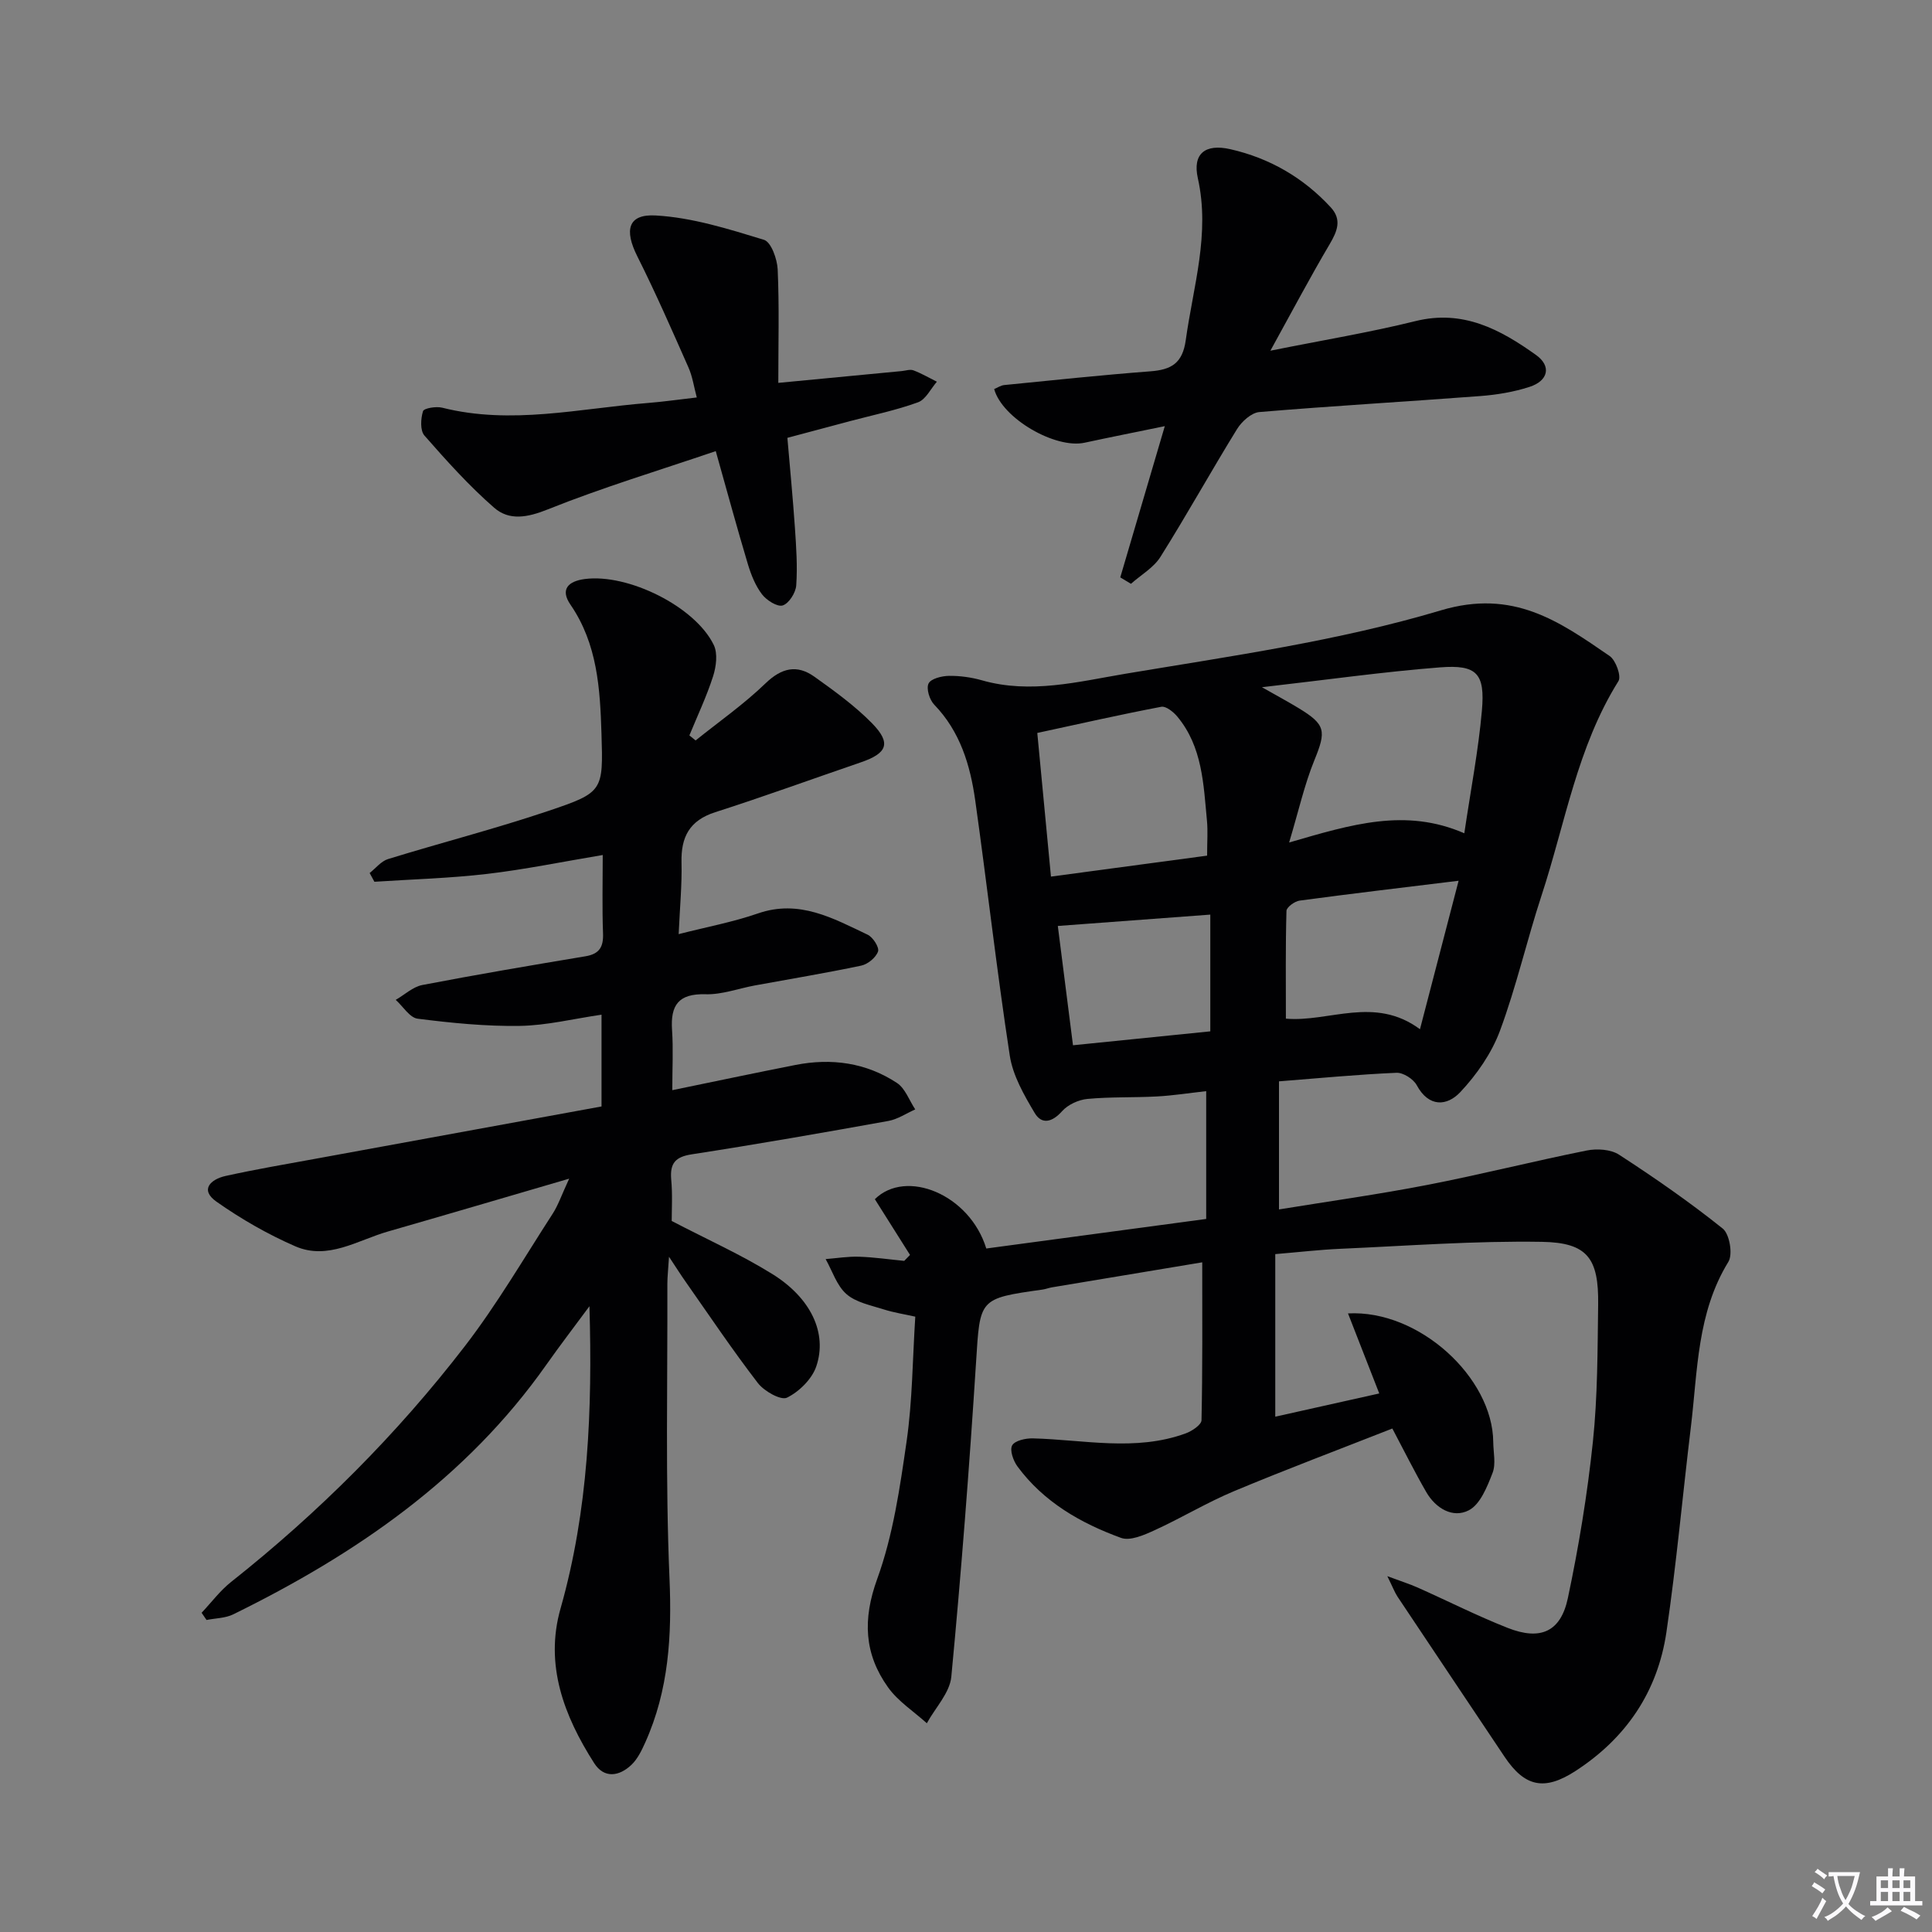 <svg enable-background="new 0 0 400 400" viewBox="0 0 400 400" xmlns="http://www.w3.org/2000/svg"><rect x="0" y="0" width="400" height="400" fill="#808080" stroke="none"/><path d="m377.9 391.2c-.2.3-.4.5-.6.8-.7-.6-1.4-1-2.2-1.5.2-.3.4-.5.5-.8.6.4 1.4.8 2.3 1.5zm-1.8 6.1c-.2-.2-.5-.4-.9-.6.4-.6.8-1.2 1.2-1.9s.7-1.3.9-1.9c.3.3.5.5.8.7-.7 1.3-1.4 2.6-2 3.7zm2.2-9c-.3.3-.5.5-.6.8-.6-.6-1.3-1.1-2-1.5.3-.3.5-.5.6-.7.6.5 1.3.9 2 1.4zm.3.2v-.9h2 4.5c-.3 1.3-.6 2.5-1 3.6s-.9 2.1-1.4 3c.4.5 1 1 1.6 1.4s1.2.8 1.9 1.1c-.3.2-.5.4-.8.8-.4-.3-1-.7-1.6-1.2s-1.2-1.1-1.6-1.6c-.5.6-1.1 1.1-1.7 1.6s-1.4.9-2.1 1.4c-.1-.3-.3-.5-.7-.8.6-.2 1.2-.5 1.9-1s1.4-1.1 2-1.8c-.5-.8-.9-1.6-1.2-2.5s-.6-2-.8-3.2c-.4.1-.7.1-1 .1zm2.5 2.7c.3 1 .7 1.7 1 2.2.3-.5.6-1.1 1-2s.6-1.9.9-3h-3.2-.4c.1.9.3 1.8.7 2.8z" fill="#fbfafc"/><path d="m396.5 388.5v1.5 3.6h1.5v.9c-.4 0-1 0-1.7 0h-7.9c-.5 0-.9 0-1.2 0v-.9h1.3v-3.5c0-.7 0-1.2 0-1.6h2.4c0-.8 0-1.4 0-1.7h1c0 .3-.1.8-.1 1.7h1.5c0-.8 0-1.4 0-1.7h1c0 .3-.1.9-.1 1.7zm-8.2 9.2c-.2-.3-.5-.5-.8-.8.8-.3 1.4-.6 1.9-.9s1-.7 1.4-1.1c.3.3.6.5.9.8-1.6 1-2.8 1.6-3.4 2zm2.6-6.8v-1.6h-1.5v1.6zm0 2.7v-1.9h-1.5v1.9zm2.4-2.7v-1.6h-1.5v1.6zm0 2.7v-1.9h-1.5v1.9zm.2 2 .7-.8c.4.2.9.5 1.6.8s1.3.7 1.8 1c-.3.3-.5.5-.8.8-.4-.3-1.5-1-3.3-1.8zm2-4.7v-1.6h-1.4v1.6zm0 2.7v-1.9h-1.4v1.9z" fill="#fbfafc"/><g fill="#010103"><path d="m287.23 326.33c2.84 1.06 4.61 1.61 6.29 2.36 6.22 2.77 12.31 5.86 18.63 8.35 6.77 2.67 10.98.83 12.46-6.17 2.26-10.68 4.04-21.51 5.18-32.36.99-9.4.96-18.93 1.09-28.41.13-9.55-2.18-12.83-11.62-12.99-13.91-.23-27.84.83-41.76 1.44-4.29.19-8.57.69-13.47 1.1v33.66c6.92-1.54 13.91-3.1 21.53-4.81-2.19-5.61-4.26-10.92-6.47-16.57 14.73-.8 29.96 13.3 30.07 26.61.02 2.17.59 4.56-.15 6.44-1.11 2.85-2.54 6.49-4.91 7.71-3.3 1.71-6.85-.39-8.8-3.76-2.4-4.15-4.53-8.45-7.03-13.17-10.98 4.32-21.97 8.45-32.8 12.98-5.63 2.36-10.9 5.56-16.47 8.1-2.14.98-5.03 2.25-6.91 1.56-8.35-3.04-16.01-7.43-21.43-14.78-.87-1.18-1.65-3.39-1.1-4.37.55-.99 2.8-1.49 4.28-1.45 10.58.27 21.22 2.77 31.64-1.03 1.3-.47 3.26-1.78 3.28-2.73.23-10.78.15-21.57.15-32.69-10 1.66-20.56 3.42-31.11 5.18-.65.11-1.28.36-1.94.46-13.27 1.86-12.94 1.88-13.78 15.08-1.39 21.72-3.06 43.42-5.12 65.08-.32 3.34-3.32 6.43-5.07 9.63-2.71-2.45-5.94-4.52-8.02-7.42-4.95-6.92-5.3-14.07-2.25-22.47 3.29-9.06 4.7-18.91 6.09-28.53 1.2-8.35 1.22-16.87 1.79-25.76-2.18-.49-4.42-.83-6.56-1.51-2.66-.85-5.71-1.43-7.69-3.16-2.01-1.76-2.92-4.78-4.31-7.25 2.31-.18 4.63-.57 6.93-.49 3.12.1 6.23.56 9.34.86l1.2-1.23c-2.43-3.85-4.85-7.69-7.28-11.54 6.42-6.36 19.62-1.04 23.07 10.21 15.02-2.02 30.23-4.07 45.53-6.12 0-9.03 0-17.32 0-26.46-3.52.39-6.86.92-10.22 1.1-4.78.26-9.6.06-14.36.51-1.84.17-4.04 1.18-5.25 2.53-2.04 2.3-4.21 2.85-5.68.38-2.2-3.7-4.53-7.75-5.16-11.9-2.69-17.56-4.68-35.23-7.15-52.82-1.03-7.29-3.11-14.25-8.49-19.82-.97-1-1.69-3.32-1.17-4.38.48-1 2.73-1.56 4.21-1.58 2.29-.03 4.66.3 6.87.93 10.04 2.86 19.94.27 29.63-1.36 21.92-3.67 44.14-6.79 65.35-13.13 15-4.48 24.49 2.26 34.95 9.45 1.28.88 2.46 4.19 1.82 5.2-8.55 13.66-11.02 29.46-15.92 44.38-3.05 9.29-5.22 18.89-8.62 28.04-1.73 4.64-4.81 9.07-8.23 12.7-2.69 2.85-6.48 3.2-8.99-1.46-.69-1.28-2.79-2.63-4.19-2.57-7.93.34-15.83 1.1-24.33 1.77v26.52c10.22-1.67 20.53-3.1 30.73-5.08 11.04-2.14 21.95-4.91 32.98-7.12 2.13-.43 4.99-.25 6.72.88 7.36 4.78 14.6 9.8 21.44 15.28 1.42 1.13 2.13 5.33 1.17 6.89-6.51 10.59-6.35 22.53-7.76 34.17-1.72 14.18-2.99 28.41-5.07 42.53-1.82 12.28-8.32 21.91-18.83 28.72-6.39 4.14-10.48 3.33-14.69-2.97-7.38-11.05-14.79-22.08-22.15-33.13-.6-.91-.99-1.99-2.11-4.24zm-25.96-184.05c3.41 1.93 5.52 3.07 7.56 4.31 5.67 3.43 5.77 4.74 3.3 10.8-2.06 5.05-3.25 10.46-5.23 17.04 12.95-3.76 24.09-7.2 36.27-1.91 1.35-9.11 2.92-17.2 3.64-25.38.68-7.71-1.03-9.56-8.65-8.97-11.8.92-23.56 2.59-36.89 4.11zm-46.51 9.47c.94 9.9 1.85 19.4 2.83 29.74 11-1.48 21.56-2.89 32.33-4.34 0-2.92.17-5.08-.03-7.21-.72-7.57-.93-15.33-6.15-21.59-.81-.97-2.35-2.2-3.3-2.02-8.42 1.6-16.79 3.5-25.68 5.42zm87.23 30.6c-11.62 1.42-22.28 2.68-32.92 4.11-1.02.14-2.69 1.36-2.72 2.12-.21 7.37-.12 14.75-.12 22.32 8.89.79 18.33-4.8 27.76 2.19 2.77-10.64 5.26-20.2 8-30.74zm-51.41 7.01c-10.57.79-20.89 1.55-31.57 2.35 1.04 8.14 2.06 16.22 3.14 24.7 9.99-1.01 19.15-1.94 28.43-2.88 0-8.33 0-16.24 0-24.17z"/><path d="m139.07 252.79c7.35 3.83 14.35 6.96 20.81 10.97 8.01 4.97 11.46 12.26 9.12 19.14-.89 2.62-3.54 5.23-6.06 6.47-1.26.62-4.72-1.33-6.02-3.01-5.26-6.84-10.08-14.02-15.04-21.09-.91-1.29-1.75-2.63-3.37-5.07-.17 2.77-.34 4.18-.34 5.58.06 20.33-.42 40.67.44 60.97.51 11.87-.14 23.19-5.04 34.06-.74 1.64-1.59 3.4-2.86 4.6-2.53 2.39-5.64 2.85-7.7-.38-6.24-9.76-10.27-20.35-6.96-31.99 5.78-20.37 6.61-41.17 5.99-62.6-2.98 4.04-6.04 8.02-8.93 12.12-16.58 23.54-39.44 39.21-64.83 51.68-1.64.8-3.67.79-5.52 1.16-.34-.5-.68-.99-1.02-1.49 2.02-2.14 3.82-4.57 6.1-6.38 18.1-14.34 34.34-30.56 48.41-48.83 6.67-8.67 12.22-18.21 18.18-27.42 1.13-1.75 1.81-3.79 3.41-7.25-13.45 3.93-25.48 7.48-37.52 10.94-6.28 1.8-12.43 6-19.19 3.06-5.7-2.48-11.21-5.65-16.3-9.23-3.55-2.49-1.18-4.65 1.87-5.33 6.15-1.36 12.36-2.42 18.56-3.55 19.72-3.62 39.43-7.21 59.28-10.84 0-6.61 0-12.53 0-19-5.84.85-11.35 2.23-16.89 2.32-7.06.11-14.16-.6-21.18-1.49-1.65-.21-3.03-2.55-4.54-3.9 1.83-1.05 3.54-2.69 5.49-3.07 11.23-2.16 22.5-4.07 33.78-5.95 2.9-.48 3.76-1.93 3.65-4.76-.2-5.3-.06-10.61-.06-16.21-8.33 1.39-16.12 3-23.99 3.92-7.72.9-15.52 1.11-23.28 1.62-.33-.6-.66-1.21-.99-1.81 1.26-.99 2.38-2.45 3.81-2.89 11.07-3.41 22.32-6.3 33.29-10 11.28-3.8 11.26-4.13 10.9-15.97-.29-9.32-.84-18.57-6.42-26.7-2.21-3.21-.41-4.87 2.97-5.31 8.96-1.17 22.86 5.71 26.7 13.66.85 1.75.5 4.47-.14 6.47-1.34 4.18-3.24 8.18-4.91 12.25.43.35.86.69 1.29 1.04 4.85-3.9 10-7.5 14.46-11.81 3.36-3.24 6.54-3.95 10.14-1.38 4.16 2.97 8.38 6.02 11.94 9.65 4.01 4.11 3.15 6.2-2.35 8.08-10.05 3.44-20.03 7.08-30.14 10.32-5.32 1.71-7.1 5.13-6.97 10.41.11 4.61-.34 9.24-.59 14.83 5.75-1.47 11.23-2.49 16.43-4.29 8.54-2.95 15.55 1.02 22.7 4.41 1.1.52 2.44 2.63 2.15 3.47-.44 1.26-2.11 2.64-3.48 2.93-7.29 1.54-14.65 2.75-21.99 4.1-3.43.63-6.86 1.93-10.26 1.83-5.58-.16-7.27 2.26-6.92 7.4.27 3.95.05 7.94.05 12.46 8.71-1.79 17.09-3.57 25.49-5.22 7.47-1.47 14.64-.48 21.02 3.72 1.72 1.13 2.55 3.62 3.79 5.48-1.85.82-3.63 2.04-5.56 2.39-13.54 2.44-27.1 4.81-40.7 6.91-3.39.52-4.53 1.83-4.27 5.13.3 3.13.11 6.3.11 8.67z"/><path d="m263.02 72.61c10.98-2.21 20.6-3.79 30.04-6.13 9.84-2.44 17.56 1.73 24.95 7.01 3.24 2.31 2.56 5.35-1.34 6.61-3.27 1.06-6.77 1.64-10.21 1.9-15.24 1.16-30.49 2.03-45.72 3.31-1.65.14-3.65 1.95-4.62 3.52-5.4 8.75-10.39 17.76-15.86 26.46-1.41 2.25-4.04 3.74-6.11 5.58-.74-.44-1.48-.89-2.21-1.33 2.98-10.13 5.96-20.26 9.22-31.31-6.02 1.24-11.33 2.29-16.61 3.43-6.05 1.31-17.04-5.01-18.72-11.11.67-.27 1.36-.76 2.09-.83 10.07-1 20.14-2.07 30.23-2.84 4.31-.33 6.68-1.61 7.35-6.47 1.54-11.13 5.08-21.97 2.5-33.51-1.13-5.06 1.5-7.2 6.73-6.01 8.1 1.84 15.11 5.88 20.78 12.03 2.36 2.56 1.36 4.95-.22 7.64-4.03 6.82-7.73 13.82-12.27 22.05z"/><path d="m161.14 79.27c9.08-.87 17.3-1.65 25.52-2.44.83-.08 1.76-.42 2.47-.15 1.67.63 3.23 1.55 4.84 2.35-1.28 1.47-2.29 3.67-3.9 4.26-4.5 1.64-9.24 2.62-13.89 3.85-4.16 1.11-8.32 2.22-13.16 3.51.53 6.19 1.13 12.4 1.56 18.63.27 3.97.55 7.98.27 11.93-.11 1.52-1.52 3.74-2.8 4.14-1.12.35-3.34-1.07-4.29-2.31-1.36-1.78-2.25-4.03-2.91-6.2-2.23-7.44-4.27-14.94-6.66-23.44-11.81 4.02-23.5 7.54-34.79 12.07-4.22 1.69-7.97 2.37-11.09-.35-5.21-4.54-9.87-9.74-14.44-14.95-.91-1.04-.77-3.49-.29-5.04.19-.62 2.72-1.04 3.98-.72 14.31 3.6 28.43.15 42.61-.98 3.13-.25 6.25-.7 10.09-1.14-.6-2.25-.89-4.34-1.72-6.21-3.42-7.73-6.81-15.48-10.6-23.03-2.71-5.4-1.96-8.76 3.8-8.44 7.57.42 15.1 2.8 22.43 5.04 1.48.45 2.74 3.97 2.84 6.13.34 7.59.13 15.21.13 23.49z"/></g></svg>